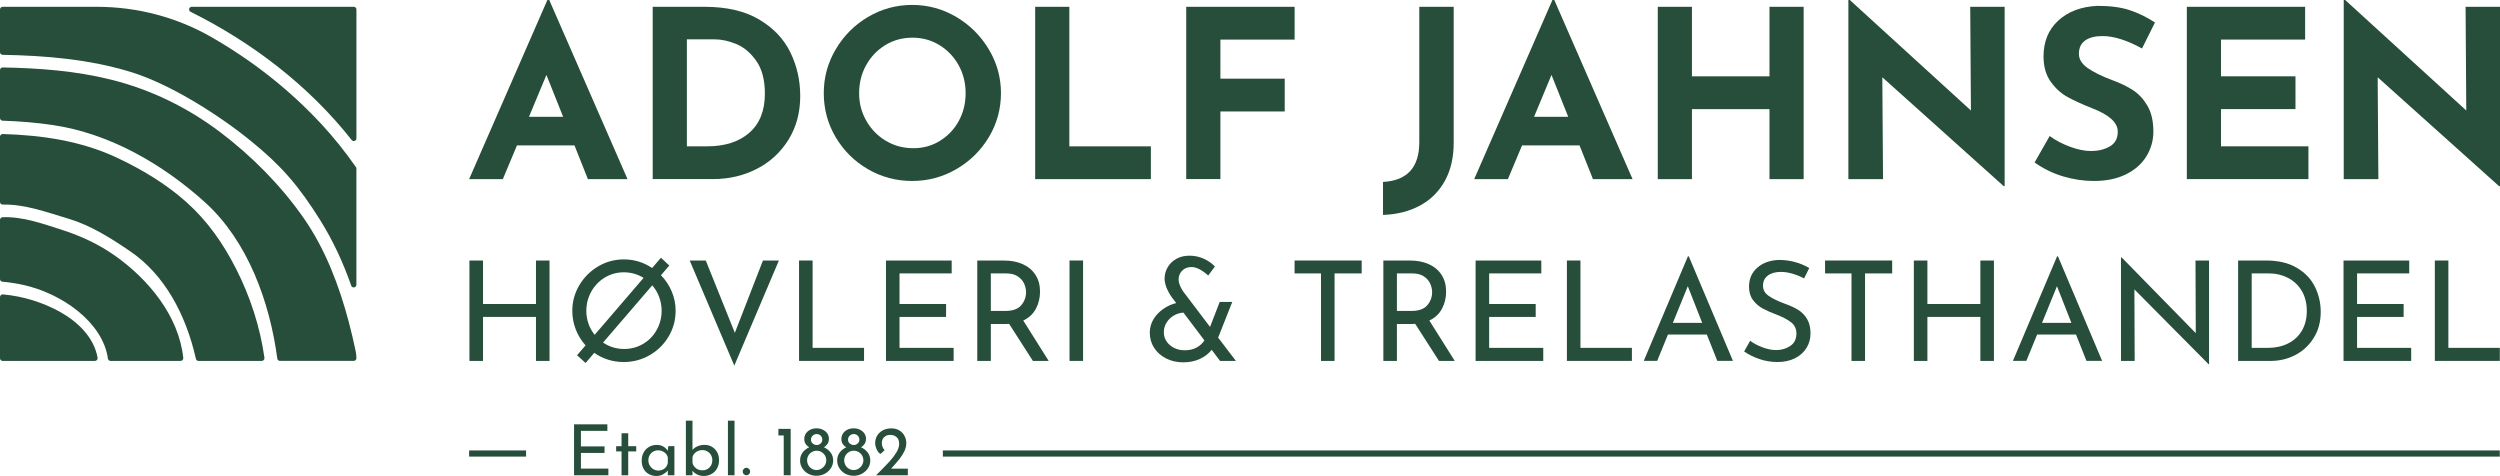 <?xml version="1.0" encoding="UTF-8"?>
<svg id="Layer_1" data-name="Layer 1" xmlns="http://www.w3.org/2000/svg" viewBox="0 0 1000 190.38">
  <defs>
    <style>
      .cls-1 {
        fill: #264e3b;
      }
    </style>
  </defs>
  <g>
    <path class="cls-1" d="M229.79,58.16h-23l-5.66,13.49h-13.48L218.95,0h.75l31.3,71.64h-15.84l-5.37-13.49ZM225.26,46.73l-6.69-16.76-6.98,16.76h13.67Z"/>
    <path class="cls-1" d="M261.08,2.72h20.74c8.86,0,16.15,1.7,21.87,5.1,5.72,3.4,9.88,7.81,12.49,13.2,2.61,5.4,3.91,11.19,3.91,17.37,0,6.62-1.57,12.46-4.71,17.51-3.14,5.06-7.37,8.94-12.68,11.66-5.31,2.72-11.14,4.07-17.49,4.07h-24.13V2.72ZM282.86,58.53c7.1,0,12.73-1.81,16.87-5.43,4.15-3.62,6.22-8.83,6.22-15.64,0-5.49-1.15-9.86-3.44-13.11-2.29-3.25-4.96-5.49-8.01-6.74-3.05-1.25-5.92-1.87-8.63-1.87h-11.12v42.8h8.11Z"/>
    <path class="cls-1" d="M334.28,19.76c3.17-5.43,7.48-9.75,12.91-12.97,5.43-3.21,11.33-4.82,17.67-4.82s12.24,1.61,17.67,4.82c5.44,3.22,9.77,7.54,13.01,12.97,3.24,5.43,4.85,11.27,4.85,17.51s-1.62,12.24-4.85,17.61c-3.24,5.37-7.57,9.63-13.01,12.78-5.44,3.15-11.33,4.73-17.67,4.73s-12.32-1.58-17.72-4.73c-5.41-3.15-9.69-7.41-12.87-12.78-3.17-5.37-4.76-11.24-4.76-17.61s1.59-12.08,4.76-17.51ZM346.53,48.32c1.92,3.37,4.52,6.04,7.82,8.01,3.3,1.97,6.96,2.95,10.98,2.95s7.45-.98,10.65-2.95c3.2-1.97,5.72-4.62,7.54-7.96,1.82-3.34,2.73-7.04,2.73-11.1s-.94-7.87-2.83-11.24c-1.89-3.37-4.45-6.04-7.68-8.01-3.24-1.97-6.83-2.95-10.79-2.95s-7.56.98-10.79,2.95c-3.24,1.97-5.8,4.64-7.68,8.01s-2.83,7.12-2.83,11.24.96,7.68,2.88,11.05Z"/>
    <path class="cls-1" d="M427.74,2.72v55.82h32.61v13.11h-46.28V2.72h13.67Z"/>
    <path class="cls-1" d="M517.85,2.72v13.11h-29.69v15.64h25.73v13.11h-25.73v27.06h-13.67V2.72h43.36Z"/>
    <path class="cls-1" d="M577.94,72.34c-2.36,4.28-5.67,7.57-9.94,9.88-4.27,2.31-9.21,3.56-14.8,3.75v-13.2c9.68-.5,14.52-5.81,14.52-15.92V2.72h13.76v54.41c0,5.87-1.18,10.94-3.53,15.22Z"/>
    <path class="cls-1" d="M631.82,58.16h-23l-5.66,13.49h-13.48L620.97,0h.75l31.3,71.64h-15.84l-5.37-13.49ZM627.29,46.73l-6.69-16.76-6.98,16.76h13.67Z"/>
    <path class="cls-1" d="M721.46,71.64h-13.67v-28h-31.01v28h-13.67V2.72h13.67v27.81h31.01V2.72h13.67v68.93Z"/>
    <path class="cls-1" d="M801.86,2.72v71.74h-.38l-48.55-43.55.28,40.74h-13.86V0h.57l48.45,44.2-.28-41.49h13.76Z"/>
    <path class="cls-1" d="M841.08,14.42c-3.02,0-5.36.59-7.02,1.78-1.67,1.19-2.5,2.97-2.5,5.34,0,2.19,1.21,4.11,3.63,5.76,2.42,1.66,5.64,3.23,9.66,4.73,3.27,1.19,6.06,2.54,8.39,4.07,2.32,1.53,4.26,3.64,5.8,6.32,1.54,2.69,2.31,6.09,2.31,10.21,0,3.56-.93,6.85-2.78,9.88-1.85,3.03-4.57,5.43-8.15,7.21-3.58,1.78-7.86,2.67-12.82,2.67-4.15,0-8.26-.61-12.35-1.83-4.09-1.22-7.89-3.07-11.41-5.57l6.03-10.58c2.39,1.75,5.12,3.18,8.2,4.31,3.08,1.12,5.84,1.69,8.3,1.69,2.89,0,5.4-.61,7.54-1.83,2.14-1.22,3.2-3.2,3.2-5.95,0-3.56-3.36-6.65-10.09-9.27-3.96-1.56-7.26-3.06-9.9-4.5-2.64-1.44-4.92-3.5-6.83-6.18-1.92-2.68-2.88-6.06-2.88-10.11,0-5.93,1.96-10.71,5.89-14.33,3.93-3.62,9.16-5.59,15.69-5.9,5.15,0,9.46.58,12.91,1.73,3.46,1.16,6.82,2.79,10.09,4.92l-5.18,10.4c-6.03-3.31-11.28-4.96-15.74-4.96Z"/>
    <path class="cls-1" d="M922.05,2.72v13.11h-33.65v14.7h29.79v13.11h-29.79v14.89h34.97v13.11h-48.64V2.72h47.32Z"/>
    <path class="cls-1" d="M1000,2.72v71.74h-.38l-48.55-43.55.28,40.74h-13.86V0h.57l48.45,44.2-.28-41.49h13.76Z"/>
  </g>
  <g>
    <path class="cls-1" d="M219.81,144.37h-5.42v-17.61h-21.19v17.61h-5.42v-40.16h5.42v17.39h21.19v-17.39h5.42v40.16Z"/>
    <path class="cls-1" d="M268.71,116.62c1.03,2.46,1.54,5.03,1.54,7.69,0,3.7-.93,7.13-2.8,10.28-1.86,3.15-4.39,5.64-7.58,7.47-3.19,1.83-6.63,2.75-10.32,2.75-4.4,0-8.35-1.22-11.85-3.67l-3.47,4.06-3.41-3.11,3.41-3.94c-1.68-1.85-2.98-3.96-3.91-6.33-.93-2.37-1.4-4.87-1.4-7.5,0-3.67.93-7.07,2.8-10.22,1.86-3.15,4.37-5.66,7.52-7.53,3.15-1.87,6.59-2.81,10.32-2.81,4.1,0,7.86,1.15,11.29,3.44l3.52-4.11,3.35,3.11-3.35,3.89c1.86,1.89,3.31,4.06,4.33,6.53ZM235.38,129.48c.58,1.63,1.41,3.11,2.49,4.44l19.57-22.78c-2.46-1.48-5.09-2.22-7.88-2.22s-5.29.69-7.6,2.08c-2.31,1.39-4.13,3.27-5.45,5.64-1.32,2.37-1.98,4.94-1.98,7.72,0,1.78.29,3.48.87,5.11ZM257.24,137.56c2.29-1.35,4.1-3.2,5.42-5.56,1.32-2.35,1.99-4.92,1.99-7.69,0-1.93-.33-3.76-.98-5.5-.65-1.74-1.58-3.3-2.77-4.67l-19.68,22.89c2.53,1.7,5.35,2.56,8.44,2.56,2.76,0,5.28-.68,7.58-2.03Z"/>
    <path class="cls-1" d="M311.56,104.2l-17.84,42.05-17.84-42.05h6.43l11.63,28.94,11.24-28.94h6.37Z"/>
    <path class="cls-1" d="M325.04,104.2v34.94h20.58v5.22h-26v-40.16h5.42Z"/>
    <path class="cls-1" d="M380.67,104.2v5.17h-20.86v12.22h18.62v5.17h-18.62v12.39h21.64v5.22h-27.06v-40.16h26.28Z"/>
    <path class="cls-1" d="M413.16,144.37l-9.51-14.83c-.3.04-.75.06-1.34.06h-5.98v14.78h-5.42v-40.16h10.79c2.76,0,5.22.48,7.38,1.44,2.16.96,3.86,2.38,5.09,4.25,1.23,1.87,1.84,4.12,1.84,6.75,0,2.48-.55,4.76-1.65,6.83-1.1,2.07-2.79,3.65-5.06,4.72l10.18,16.17h-6.32ZM408.49,122.09c1.29-1.52,1.93-3.26,1.93-5.22,0-1.18-.27-2.35-.81-3.5-.54-1.15-1.4-2.1-2.57-2.86-1.17-.76-2.66-1.14-4.45-1.14h-6.26v15h5.87c2.91,0,5-.76,6.29-2.28Z"/>
    <path class="cls-1" d="M433.23,104.2v40.16h-5.42v-40.16h5.42Z"/>
    <path class="cls-1" d="M488.03,144.37l-3.36-4.44c-1.19,1.52-2.77,2.73-4.72,3.64-1.96.91-4.18,1.36-6.68,1.36s-4.82-.52-6.85-1.56c-2.03-1.04-3.63-2.45-4.78-4.25-1.16-1.8-1.73-3.82-1.73-6.08,0-1.89.48-3.64,1.43-5.25.95-1.61,2.24-2.99,3.86-4.14,1.62-1.15,3.38-1.96,5.28-2.44l-1.79-2.33c-1.9-2.78-2.85-5.26-2.85-7.44,0-1.59.4-3.09,1.2-4.5.8-1.41,1.96-2.54,3.47-3.39,1.51-.85,3.27-1.28,5.28-1.28s3.96.41,5.73,1.22c1.77.81,3.25,1.85,4.45,3.11l-2.68,3.61c-2.54-2.26-4.75-3.39-6.65-3.39-1.57,0-2.82.48-3.77,1.44-.95.96-1.43,2.15-1.43,3.56,0,1.33.61,2.93,1.84,4.78l10.74,14.17,3.86-10h5.03l-5.65,14.28,7.1,9.33h-6.32ZM478.66,139.01c1.32-.72,2.36-1.68,3.1-2.86l-8.39-11.11c-1.34.07-2.62.46-3.83,1.17-1.21.7-2.18,1.64-2.91,2.81-.73,1.17-1.09,2.44-1.09,3.81,0,2.11.81,3.85,2.43,5.22,1.62,1.37,3.61,2.06,5.95,2.06,1.83,0,3.4-.36,4.72-1.08Z"/>
    <path class="cls-1" d="M544.67,104.2v5.17h-10.85v35h-5.42v-35h-10.57v-5.17h26.84Z"/>
    <path class="cls-1" d="M575.59,144.37l-9.51-14.83c-.3.04-.75.06-1.34.06h-5.98v14.78h-5.42v-40.16h10.79c2.76,0,5.22.48,7.38,1.44,2.16.96,3.86,2.38,5.09,4.25,1.23,1.87,1.84,4.12,1.84,6.75,0,2.48-.55,4.76-1.65,6.83-1.1,2.07-2.79,3.65-5.06,4.72l10.18,16.17h-6.32ZM570.92,122.09c1.29-1.52,1.93-3.26,1.93-5.22,0-1.18-.27-2.35-.81-3.5-.54-1.15-1.4-2.1-2.57-2.86-1.17-.76-2.66-1.14-4.45-1.14h-6.26v15h5.87c2.91,0,5-.76,6.29-2.28Z"/>
    <path class="cls-1" d="M616.52,104.2v5.17h-20.86v12.22h18.62v5.17h-18.62v12.39h21.64v5.22h-27.06v-40.16h26.28Z"/>
    <path class="cls-1" d="M632.18,104.2v34.94h20.58v5.22h-26v-40.16h5.42Z"/>
    <path class="cls-1" d="M682.72,133.81h-15.54l-4.31,10.55h-5.37l17.67-41.83h.34l17.67,41.83h-6.26l-4.19-10.55ZM680.88,129.15l-5.76-14.67-5.98,14.67h11.74Z"/>
    <path class="cls-1" d="M717,109.48c-1.64-.48-3.19-.72-4.64-.72-2.2,0-3.94.49-5.23,1.47-1.29.98-1.93,2.32-1.93,4.03s.75,3.03,2.26,4.08c1.51,1.06,3.66,2.1,6.46,3.14,2.09.74,3.85,1.55,5.28,2.42,1.43.87,2.63,2.07,3.58,3.61.95,1.54,1.43,3.49,1.43,5.86,0,2.15-.54,4.09-1.62,5.83-1.08,1.74-2.62,3.11-4.61,4.11-1.99,1-4.33,1.5-7.02,1.5-2.5,0-4.9-.4-7.21-1.19-2.31-.8-4.34-1.81-6.09-3.03l2.4-4.28c1.38,1.04,3.04,1.92,4.98,2.64,1.94.72,3.75,1.08,5.42,1.08,2.16,0,4.05-.56,5.68-1.67,1.62-1.11,2.43-2.76,2.43-4.94,0-1.85-.68-3.32-2.04-4.42-1.36-1.09-3.27-2.12-5.73-3.08-2.27-.85-4.17-1.68-5.68-2.5-1.51-.81-2.81-1.93-3.89-3.36-1.08-1.43-1.62-3.21-1.62-5.36,0-3.15,1.11-5.69,3.33-7.64,2.22-1.94,5.1-2.97,8.64-3.08,4.36,0,8.41,1.07,12.13,3.22l-2.07,4.17c-1.45-.78-3-1.41-4.64-1.89Z"/>
    <path class="cls-1" d="M756.87,104.2v5.17h-10.85v35h-5.42v-35h-10.57v-5.17h26.84Z"/>
    <path class="cls-1" d="M797.57,144.37h-5.42v-17.61h-21.19v17.61h-5.42v-40.16h5.42v17.39h21.19v-17.39h5.42v40.16Z"/>
    <path class="cls-1" d="M830.39,133.81h-15.54l-4.31,10.55h-5.37l17.67-41.83h.34l17.67,41.83h-6.26l-4.19-10.55ZM828.55,129.15l-5.76-14.67-5.98,14.67h11.74Z"/>
    <path class="cls-1" d="M883.62,104.2v41.5h-.17l-29.69-29.94.11,28.61h-5.48v-41.39h.28l29.64,30.28-.11-29.05h5.42Z"/>
    <path class="cls-1" d="M895.25,104.2h11.07c5.03,0,9.2.99,12.5,2.97,3.3,1.98,5.7,4.54,7.21,7.67,1.51,3.13,2.26,6.44,2.26,9.92,0,3.89-.91,7.32-2.74,10.3-1.83,2.98-4.27,5.28-7.32,6.89-3.06,1.61-6.37,2.42-9.95,2.42h-13.03v-40.16ZM907.22,139.14c2.98,0,5.65-.58,8-1.75,2.35-1.17,4.18-2.86,5.51-5.08,1.32-2.22,1.99-4.87,1.99-7.94s-.69-5.85-2.07-8.11c-1.38-2.26-3.22-3.97-5.51-5.14-2.29-1.17-4.76-1.75-7.41-1.75h-7.05v29.78h6.54Z"/>
    <path class="cls-1" d="M963.69,104.2v5.17h-20.86v12.22h18.62v5.17h-18.62v12.39h21.64v5.22h-27.06v-40.16h26.28Z"/>
    <path class="cls-1" d="M979.35,104.2v34.94h20.58v5.22h-26v-40.16h5.42Z"/>
  </g>
  <g>
    <path class="cls-1" d="M45.98,102.27c-6.37-4.49-13.49-7.84-20.92-10.23-7.71-2.48-15.91-5.47-24.03-5.16C.46,86.9,0,87.39,0,87.96v23.68C0,112.19.42,112.64.97,112.69c2.72.23,5.43.64,8.09,1.22,15.54,3.35,32.06,14.91,34.11,29.53.07.53.51.92,1.04.92h28.01c.64,0,1.16-.56,1.09-1.19-1.79-16.82-13.91-31.43-27.34-40.9Z"/>
    <path class="cls-1" d="M94.43,107.53c-5.12-10.1-11.41-19.13-19.91-26.72-8.29-7.39-17.94-13.15-28-17.84-14.15-6.61-29.78-8.91-45.4-9.36C.51,53.59,0,54.08,0,54.68v26.1C0,81.38.5,81.84,1.1,81.83c8.88-.2,17.65,3.08,26.19,5.62,8.97,2.67,16.98,7.76,24.68,12.99,13.77,9.35,22.34,25.16,26.4,43.1.11.48.54.83,1.04.83h25.29c.66,0,1.17-.58,1.08-1.23-1.76-12.42-5.65-24.38-11.34-35.6Z"/>
    <path class="cls-1" d="M128.55,49.64c-12.83-13.86-27.78-25.52-44.09-34.86-13.9-7.96-29.7-12.06-45.74-12.06H1.07C.48,2.72,0,3.19,0,3.78v17.09c0,.58.47,1.05,1.05,1.06,17.26.31,34.62,1.78,51.17,6.83,15.88,4.85,35.34,17.23,48.17,27.66,12.44,10.11,19.21,18.11,27.73,31.71,5.16,8.25,9.18,17.03,12.37,26.12.4,1.14,2.07.86,2.07-.35v-46.43c0-.22-.07-.44-.19-.62-4.2-6.04-8.81-11.81-13.82-17.23Z"/>
    <path class="cls-1" d="M142.57,55.36V3.78c0-.59-.48-1.07-1.07-1.07h-64.78c-1.14,0-1.49,1.51-.47,2.02,24.81,12.35,47.32,29.59,64.42,51.27.63.8,1.9.37,1.9-.64Z"/>
    <path class="cls-1" d="M139.53,128.84c-3.87-14.58-9.36-29.12-18.05-41.6-9.08-13.03-20.78-24.85-33.46-34.42-13.07-9.87-27.85-17.07-43.8-21.01-14.11-3.49-28.63-4.57-43.13-4.83C.49,26.97,0,27.46,0,28.06v19.16c0,.57.45,1.04,1.02,1.06,6.75.22,13.49.76,20.17,1.75,22.57,3.34,43.86,15.58,60.79,30.88,17.09,15.45,25.91,39.77,28.94,62.53.07.53.52.92,1.05.92h29.51c.6,0,1.08-.48,1.08-1.08h0c0-.92-.09-1.84-.28-2.75-.82-3.92-1.73-7.81-2.76-11.69Z"/>
    <path class="cls-1" d="M24.25,124.89c-6.94-3.9-15-6.42-23.07-7.13C.54,117.7,0,118.21,0,118.84v24.46c0,.59.48,1.07,1.07,1.07h36.89c.66,0,1.19-.59,1.08-1.24-1.37-7.95-7.63-14.2-14.8-18.24Z"/>
  </g>
  <g>
    <g>
      <rect class="cls-1" x="187.65" y="180.18" width="22.78" height="2.46"/>
      <rect class="cls-1" x="377.14" y="180.18" width="622.78" height="2.46"/>
    </g>
    <g>
      <path class="cls-1" d="M242.95,169.73v2.62h-10.58v6.2h9.45v2.62h-9.45v6.28h10.98v2.65h-13.73v-20.37h13.33Z"/>
      <path class="cls-1" d="M251.29,173.31v5.16h3.2v2.09h-3.2v9.55h-2.67v-9.55h-2.16v-2.09h2.16v-5.16h2.67Z"/>
      <path class="cls-1" d="M269.76,178.44v11.67h-2.64v-1.92c-.42.54-1.02,1.05-1.82,1.51-.79.46-1.69.69-2.69.69-1.12,0-2.12-.24-3.02-.72-.9-.48-1.61-1.18-2.13-2.1-.52-.92-.78-2.02-.78-3.3s.27-2.39.81-3.34c.54-.95,1.27-1.68,2.18-2.2s1.93-.77,3.05-.77c1,0,1.87.22,2.61.65.74.43,1.33,1,1.79,1.69l.2-1.86h2.44ZM265.8,187.41c.69-.54,1.13-1.26,1.32-2.18v-2.31c-.23-.83-.7-1.5-1.42-2.02-.72-.52-1.54-.77-2.47-.77-.7,0-1.35.17-1.94.51-.6.34-1.07.81-1.42,1.42s-.52,1.3-.52,2.07.18,1.44.54,2.06c.36.62.84,1.11,1.45,1.48.6.37,1.27.55,1.99.55.96,0,1.79-.27,2.48-.8Z"/>
      <path class="cls-1" d="M284.77,178.72c.88.51,1.57,1.22,2.08,2.14s.77,1.99.77,3.21-.27,2.4-.82,3.35c-.55.96-1.29,1.69-2.23,2.2-.94.51-1.95.76-3.05.76-.96,0-1.84-.19-2.62-.56-.78-.38-1.42-.88-1.91-1.52v1.8h-2.64v-21.84h2.64v11.72c.49-.62,1.17-1.11,2.03-1.48.86-.37,1.81-.55,2.85-.55s2.03.25,2.91.76ZM283.81,186.97c.75-.77,1.12-1.74,1.12-2.9,0-.75-.17-1.43-.52-2.04-.35-.61-.83-1.09-1.43-1.45-.61-.36-1.28-.54-2.01-.54-.96,0-1.81.26-2.54.77-.73.52-1.21,1.2-1.43,2.04v2.37c.23.85.7,1.54,1.42,2.09s1.57.82,2.55.82c1.15,0,2.1-.38,2.85-1.16Z"/>
      <path class="cls-1" d="M293.81,168.26v21.84h-2.64v-21.84h2.64Z"/>
      <path class="cls-1" d="M297.52,187.54c.3-.3.65-.45,1.05-.45.36,0,.69.15,1.01.45.31.3.47.66.47,1.07s-.15.79-.45,1.07-.64.42-1.02.42c-.4,0-.75-.14-1.05-.42-.3-.28-.45-.64-.45-1.07s.15-.77.45-1.07Z"/>
      <path class="cls-1" d="M316.27,171.56v18.54h-2.78v-15.92h-2.13v-2.62h4.91Z"/>
      <path class="cls-1" d="M321.09,180.93c.72-.91,1.58-1.57,2.58-1.99-.62-.39-1.11-.86-1.45-1.4-.34-.54-.51-1.19-.51-1.96s.21-1.54.64-2.18c.43-.65,1.01-1.16,1.76-1.52s1.58-.55,2.51-.55,1.74.18,2.5.55c.76.37,1.35.86,1.79,1.49.43.63.65,1.33.65,2.1,0,.81-.17,1.48-.51,2.01-.34.54-.83,1.02-1.47,1.45,1.02.43,1.89,1.1,2.61,2.01.72.91,1.08,2.01,1.08,3.28,0,1.07-.29,2.07-.88,3-.59.93-1.39,1.68-2.41,2.24-1.02.56-2.15.85-3.37.85s-2.34-.28-3.35-.83c-1-.55-1.79-1.3-2.37-2.24-.58-.94-.86-1.94-.86-3.02,0-1.3.36-2.4,1.08-3.31ZM323.33,186.06c.34.59.8,1.07,1.38,1.42.58.36,1.21.54,1.89.54s1.35-.18,1.94-.54,1.07-.83,1.43-1.42c.36-.59.54-1.24.54-1.93s-.17-1.33-.51-1.92c-.34-.58-.81-1.05-1.4-1.4-.6-.35-1.24-.52-1.94-.52s-1.31.17-1.9.51c-.59.34-1.05.8-1.4,1.4-.35.59-.52,1.24-.52,1.93s.17,1.34.51,1.93ZM325.08,177.39c.46.41,1,.62,1.6.62s1.13-.21,1.57-.62c.44-.41.67-.91.67-1.49,0-.66-.22-1.2-.65-1.63-.44-.43-.96-.65-1.59-.65s-1.16.22-1.62.65c-.45.43-.68.98-.68,1.63,0,.58.23,1.08.69,1.49Z"/>
      <path class="cls-1" d="M335.93,180.93c.72-.91,1.58-1.57,2.58-1.99-.62-.39-1.11-.86-1.45-1.4-.34-.54-.51-1.19-.51-1.96s.21-1.54.64-2.18c.43-.65,1.01-1.16,1.76-1.52s1.58-.55,2.51-.55,1.74.18,2.5.55c.76.37,1.35.86,1.79,1.49.43.63.65,1.33.65,2.1,0,.81-.17,1.48-.51,2.01-.34.54-.83,1.02-1.47,1.45,1.02.43,1.89,1.1,2.61,2.01.72.91,1.08,2.01,1.08,3.28,0,1.07-.29,2.07-.88,3-.59.93-1.39,1.68-2.41,2.24-1.02.56-2.15.85-3.37.85s-2.34-.28-3.35-.83c-1-.55-1.79-1.3-2.37-2.24-.58-.94-.86-1.94-.86-3.02,0-1.3.36-2.4,1.08-3.31ZM338.17,186.06c.34.59.8,1.07,1.38,1.42.58.36,1.21.54,1.89.54s1.35-.18,1.94-.54,1.07-.83,1.43-1.42c.36-.59.54-1.24.54-1.93s-.17-1.33-.51-1.92c-.34-.58-.81-1.05-1.4-1.4-.6-.35-1.24-.52-1.94-.52s-1.31.17-1.9.51c-.59.34-1.05.8-1.4,1.4-.35.59-.52,1.24-.52,1.93s.17,1.34.51,1.93ZM339.91,177.39c.46.41,1,.62,1.6.62s1.13-.21,1.57-.62c.44-.41.67-.91.67-1.49,0-.66-.22-1.2-.65-1.63-.44-.43-.96-.65-1.59-.65s-1.16.22-1.62.65c-.45.43-.68.98-.68,1.63,0,.58.23,1.08.69,1.49Z"/>
      <path class="cls-1" d="M363.13,187.45v2.65h-12.71l.94-.93c1.93-1.92,3.43-3.47,4.51-4.65s1.98-2.38,2.71-3.59c.73-1.21,1.09-2.36,1.09-3.45,0-1.15-.34-2.02-1.02-2.62-.68-.6-1.51-.9-2.5-.9-.78,0-1.42.16-1.94.48-.52.32-.9.72-1.13,1.21-.24.49-.35.98-.35,1.47,0,1.2.37,2.19,1.11,2.96l-1.67,1.52c-.62-.38-1.13-1.01-1.52-1.9-.39-.89-.58-1.73-.58-2.52,0-1.03.26-2,.78-2.89.52-.89,1.27-1.61,2.25-2.14.98-.54,2.16-.8,3.52-.8,1.15,0,2.18.27,3.08.8.9.54,1.59,1.25,2.08,2.16.49.9.74,1.89.74,2.96s-.26,2.14-.77,3.21-1.14,2.08-1.89,3.02c-.75.94-1.74,2.1-2.99,3.49l-.43.48h6.69Z"/>
    </g>
  </g>
</svg>